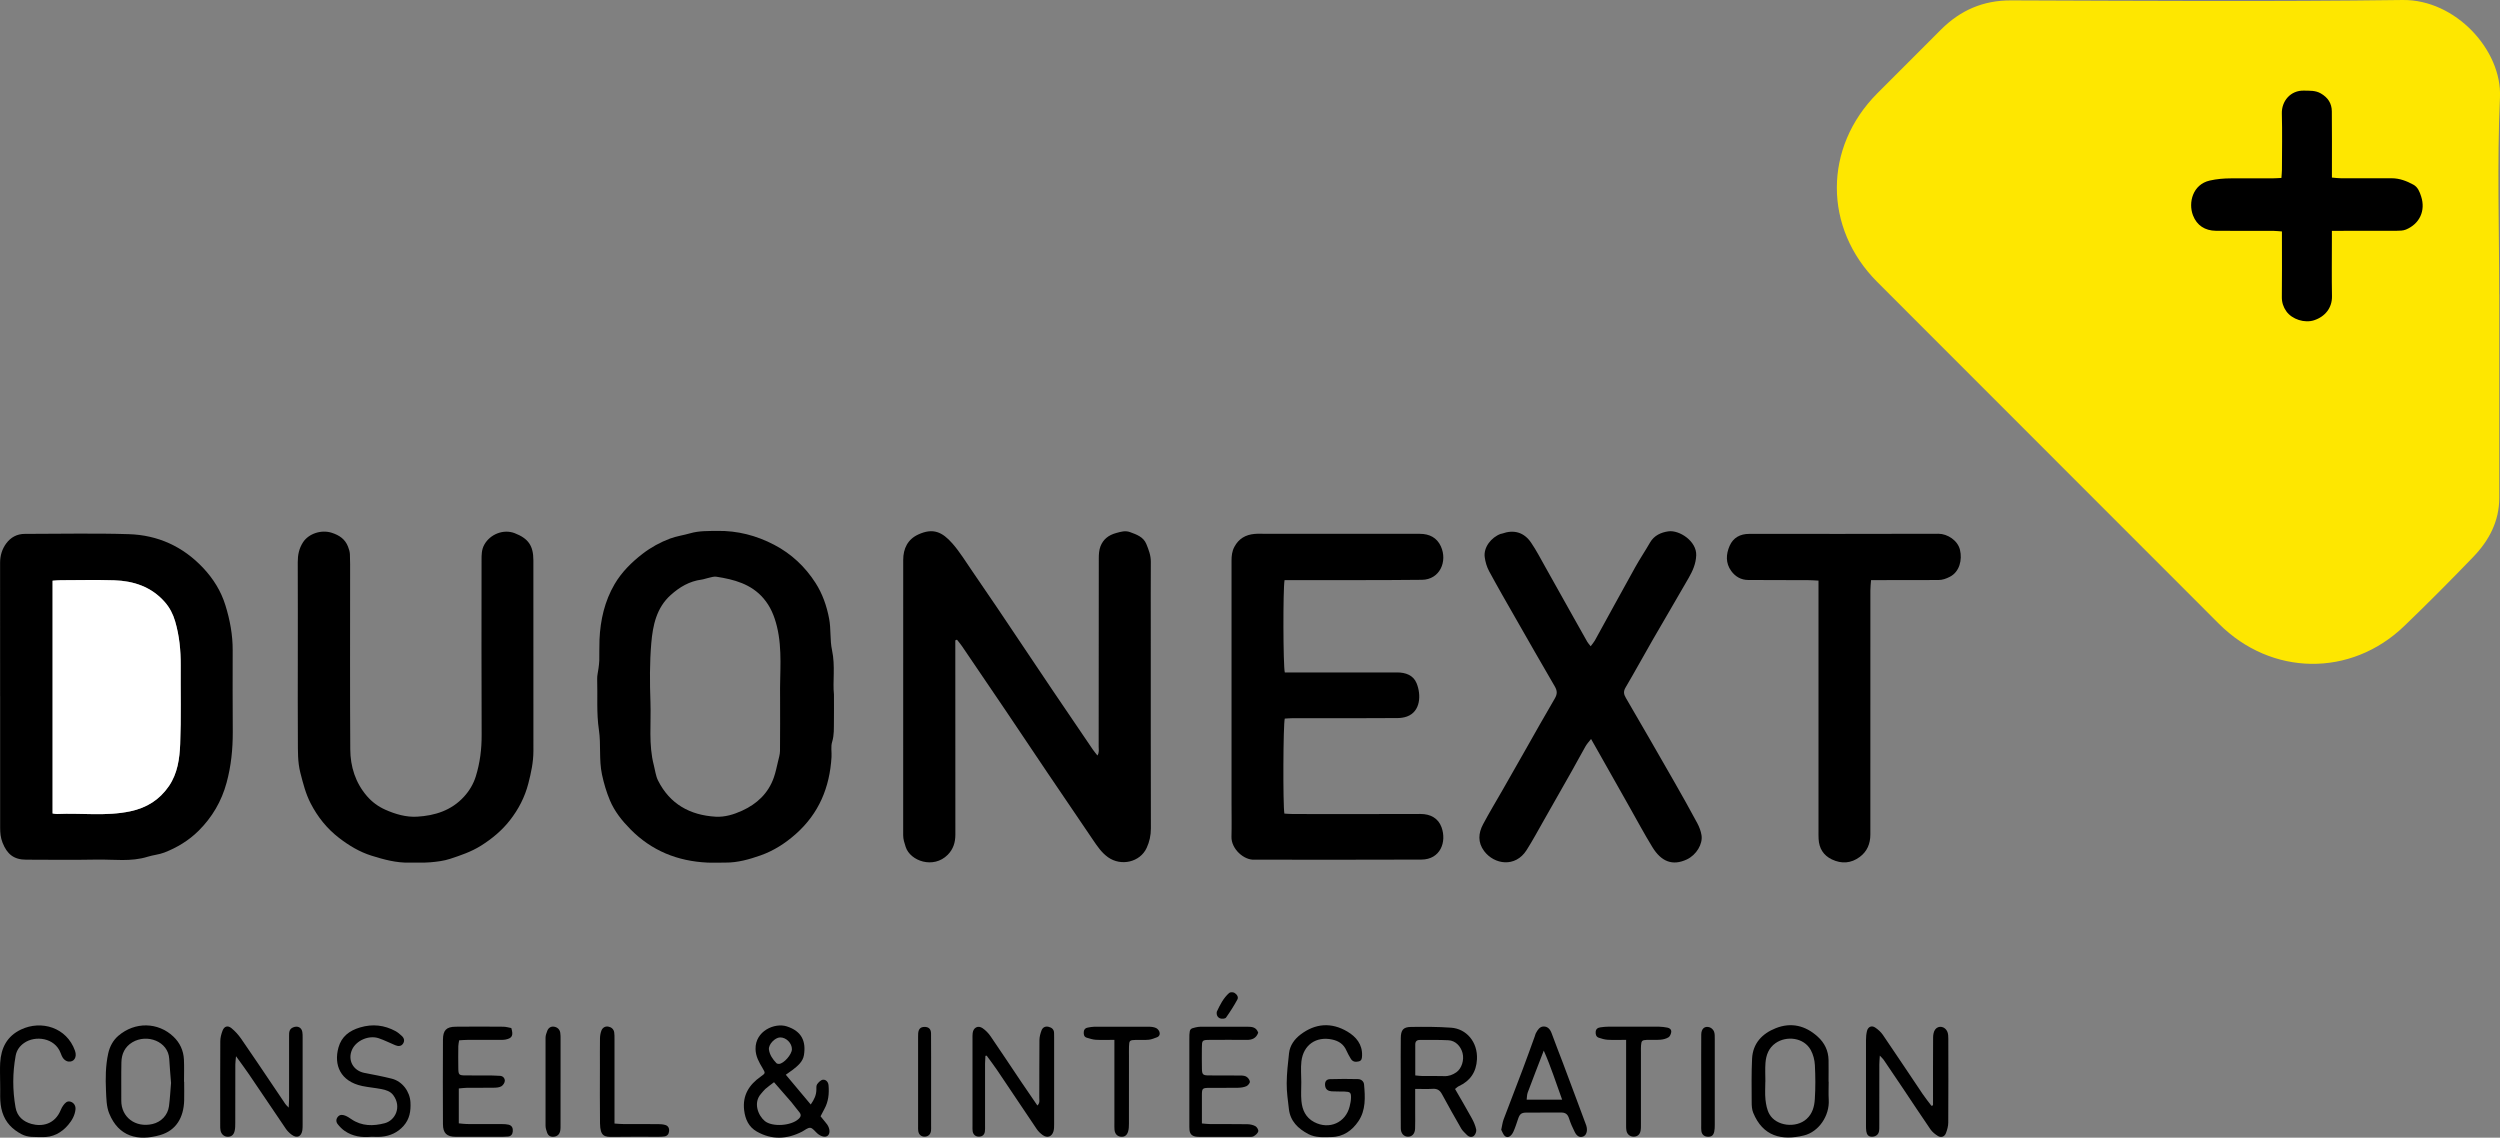 <?xml version="1.0" encoding="UTF-8"?>
<svg id="Calque_2" data-name="Calque 2" xmlns="http://www.w3.org/2000/svg" viewBox="0 0 830.23 377.82">
  <rect x="0" y="0" width="830.23" height="377.82" fill="#808080" stroke="none"/>
  <defs>
    <style>
      .cls-1 {
        fill: #fff;
      }

      .cls-2 {
        fill: #fee700;
      }
    </style>
  </defs>
  <g id="Calque_1-2" data-name="Calque 1">
    <g>
      <path class="cls-2" d="M829.99,97.81c0,22.51,0,45.02,0,67.52,0,7.8-3.42,14.19-8.63,19.61-7.52,7.8-15.16,15.49-22.97,23-17.7,17-44.08,16.63-61.5-.78-37.85-37.82-75.67-75.67-113.48-113.53-17.88-17.91-17.87-44.64,0-62.61,7.05-7.09,14.12-14.17,21.21-21.22,6.42-6.39,13.97-9.71,23.25-9.67,43.33,.15,86.67,.46,129.99-.13,17.62-.24,33.07,16.71,32.36,32.3-.99,21.8-.25,43.67-.25,65.51,.01,0,.02,0,.03,0Z"/>
      <g>
        <path d="M317.25,212.66c0,1.03,0,2.06,0,3.09,0,20.47-.01,40.94,.02,61.42,0,2.6-.7,4.85-2.55,6.71-4.74,4.77-12.43,2.06-13.95-2.62-.42-1.31-.83-2.53-.83-3.89,0-30.47,0-60.94,.01-91.41,0-3.8,1.5-6.86,5.02-8.47,4.95-2.27,7.98-.8,11.34,3.02,2.5,2.85,4.48,6.16,6.65,9.29,2.76,3.99,5.48,7.99,8.19,12.01,3.03,4.48,6.02,8.98,9.04,13.47,3.1,4.61,6.18,9.24,9.29,13.84,4.45,6.58,8.92,13.16,13.39,19.73,.44,.65,.96,1.25,1.58,2.05,.66-1.04,.41-2,.41-2.88,.02-20.87,0-41.74,.04-62.62,0-1.33,.09-2.76,.56-3.97,.91-2.33,2.65-3.72,5.21-4.42,1.6-.44,3.03-.88,4.61-.3,2.17,.8,4.43,1.58,5.4,3.93,.78,1.89,1.52,3.81,1.5,5.95-.05,7.28-.02,14.55-.02,21.83,0,22.23-.02,44.46,.04,66.7,0,2.3-.47,4.44-1.4,6.45-2.2,4.78-8.52,6.19-12.84,3.11-2.21-1.58-3.62-3.76-5.09-5.91-5.06-7.41-10.09-14.83-15.1-22.27-4.62-6.85-9.2-13.72-13.82-20.57-4.8-7.11-9.63-14.2-14.45-21.3-.52-.76-1.13-1.47-1.7-2.2-.18,.07-.36,.15-.54,.22Z"/>
        <path d="M.04,231.26c0-14.79,.01-29.59-.01-44.38,0-2.39,.67-4.57,2.05-6.43,1.49-2,3.55-3.15,6.14-3.15,11.52,0,23.04-.27,34.54,.09,9.66,.3,18.01,4.08,24.73,11.24,3.38,3.6,5.92,7.7,7.36,12.36,1.51,4.86,2.45,9.86,2.42,15.01-.05,9.04,0,18.07,.03,27.11,.01,5.68-.54,11.23-2.04,16.77-1.69,6.27-4.82,11.54-9.33,16.03-3.23,3.21-7.12,5.56-11.36,7.21-1.76,.68-3.71,.82-5.52,1.39-5.56,1.75-11.26,.85-16.89,.95-7.83,.15-15.67,.05-23.51,.03-4.05,0-6.33-1.85-7.82-5.68-.64-1.64-.78-3.22-.78-4.9,0-14.55,0-29.11,0-43.66Zm17.42,38.89c.69,.09,1.08,.19,1.47,.17,8.11-.38,16.25,.82,24.33-.89,5.43-1.15,9.69-3.81,12.81-8.34,2.91-4.22,3.58-9.17,3.77-14.02,.35-8.7,.11-17.43,.17-26.14,.04-4.96-.45-9.82-1.85-14.61-.71-2.43-1.83-4.57-3.46-6.42-4.44-5.05-10.32-6.99-16.8-7.19-5.91-.19-11.83-.04-17.75-.03-.85,0-1.7,.1-2.69,.16v77.31Z"/>
        <path d="M276.95,230.57c0,3.68,.03,6.32-.01,8.96-.04,2.3,.11,4.57-.6,6.87-.48,1.54-.1,3.33-.2,5.01-.6,10.08-4.17,18.74-11.88,25.57-3.51,3.11-7.36,5.57-11.71,7.1-3.73,1.31-7.58,2.41-11.62,2.38-2-.01-4,.09-6,0-9.91-.47-18.51-3.91-25.57-11.07-2.82-2.86-5.28-5.94-6.83-9.64-1.15-2.76-1.99-5.6-2.62-8.56-1.04-4.92-.29-9.91-1.01-14.75-.85-5.68-.4-11.31-.58-16.96-.04-1.17,.3-2.35,.44-3.53,.11-.87,.24-1.74,.26-2.61,.05-2.32-.03-4.64,.07-6.96,.29-6.5,1.71-12.74,5.01-18.38,2.35-4.01,5.63-7.26,9.3-10.09,2.79-2.15,5.85-3.83,9.14-5.06,2.15-.8,4.47-1.11,6.64-1.74,3.02-.87,5.99-.75,9-.8,6.71-.11,13,1.51,18.95,4.63,5.72,2.99,10.27,7.31,13.69,12.63,2.28,3.55,3.72,7.59,4.53,11.9,.66,3.51,.23,7.06,.96,10.43,1.13,5.27,.18,10.51,.64,14.7Zm-17.89,.83c-.14-7.78,.84-15.62-1.05-23.36-.86-3.51-2.15-6.64-4.47-9.34-4.1-4.78-9.77-6.27-15.65-7.18-.89-.14-1.87,.25-2.8,.44-.7,.14-1.38,.43-2.09,.52-4.02,.52-7.33,2.48-10.27,5.13-4.73,4.24-5.94,10.1-6.44,15.93-.56,6.52-.51,13.11-.28,19.66,.25,6.99-.68,14.06,1.13,20.97,.44,1.68,.62,3.5,1.38,5.02,3.93,7.85,10.64,11.54,19.17,12.03,3.01,.17,5.99-.73,8.74-1.99,4.96-2.26,8.73-5.79,10.56-11.05,.6-1.72,.96-3.52,1.38-5.29,.27-1.15,.64-2.32,.66-3.49,.07-6,.03-11.99,.03-17.99Z"/>
        <path d="M426.59,192.67c-.54,2.86-.48,28.41,.08,30.64,.84,0,1.78,0,2.71,0,11.52,0,23.03,0,34.55,0,2.84,0,5.41,.89,6.5,3.57,1.59,3.88,1.35,9.42-3.2,11.07-.95,.34-2.01,.5-3.02,.51-7.52,.05-15.04,.04-22.55,.05-4.16,0-8.32,0-12.48,0-.86,0-1.72,.09-2.52,.13-.53,1.96-.64,28.54-.13,31.55,.93,.05,1.94,.14,2.94,.14,14.08,.01,28.15,.04,42.23-.02,3.36-.01,5.92,1.42,7.01,4.39,1.8,4.92-.39,10.73-6.67,10.76-18.4,.09-36.79,.03-55.19,.03-.08,0-.16,0-.24,0-3.55,.22-7.76-3.62-7.65-7.62,.1-3.68,.02-7.36,.02-11.04,0-26.87,0-53.75,0-80.62,0-1.61,.15-3.11,.94-4.6,1.45-2.73,3.73-4.03,6.67-4.3,1.35-.12,2.72-.03,4.08-.03,16.96,0,33.91,.01,50.87,0,3.18,0,5.65,1.29,6.95,4.14,2.31,5.06-.39,11.07-6.27,11.13-14.15,.16-28.31,.08-42.47,.1-1.02,0-2.05,0-3.16,0Z"/>
        <path d="M98.9,218.85c0-10.72,.03-21.43-.02-32.15-.01-2.39,.43-4.56,1.73-6.58,1.92-2.99,6.2-4.29,9.59-3.18,2.53,.82,4.42,2.12,5.38,4.61,.31,.8,.58,1.66,.62,2.5,.1,2.24,.07,4.48,.07,6.72,0,19.35-.07,38.71,.05,58.06,.03,5.74,1.7,11.1,5.55,15.56,1.68,1.94,3.7,3.44,6.08,4.5,3.38,1.5,6.91,2.53,10.57,2.32,5.92-.34,11.41-2.07,15.57-6.64,1.77-1.94,3.11-4.16,3.91-6.71,1.4-4.51,1.97-9.08,1.95-13.82-.09-19.35-.04-38.71-.03-58.06,0-1.74-.01-3.44,.91-5.1,1.94-3.49,6.39-5.26,10.11-3.81,4.52,1.76,6.18,4.15,6.19,8.98,0,21.11-.01,42.22,.01,63.34,0,3.69-.76,7.23-1.68,10.78-1.17,4.55-3.27,8.59-6.14,12.26-2.67,3.41-5.92,6.1-9.6,8.42-3.22,2.02-6.72,3.2-10.24,4.36-2.09,.69-4.35,.96-6.56,1.15-2.3,.2-4.63,.05-6.95,.11-4.36,.11-8.51-1.03-12.6-2.31-3.97-1.24-7.5-3.38-10.79-5.91-4.02-3.1-7.12-6.99-9.43-11.49-1.65-3.19-2.5-6.63-3.4-10.11-.94-3.66-.8-7.27-.83-10.92-.07-8.96-.02-17.91-.02-26.87Z"/>
        <path d="M528.38,245.41c-.72,.93-1.36,1.6-1.81,2.38-1.57,2.75-3.05,5.55-4.61,8.31-3.08,5.46-6.18,10.91-9.28,16.35-1.88,3.3-3.68,6.66-5.72,9.87-3.74,5.89-10.74,4.78-14.08,.33-2.18-2.91-1.94-5.97-.35-8.94,2.05-3.85,4.31-7.59,6.48-11.38,2.48-4.33,4.95-8.67,7.41-13.01,3.3-5.8,6.54-11.63,9.93-17.38,.85-1.45,.82-2.53,0-3.95-4.36-7.47-8.64-14.98-12.93-22.49-3-5.24-6.02-10.48-8.89-15.79-.77-1.42-1.26-3.09-1.47-4.7-.43-3.26,2.18-6.55,5.28-7.7,.15-.06,.32-.05,.47-.1,3.94-1.41,7.32-.46,9.68,3.04,1.73,2.55,3.16,5.31,4.67,8,3.16,5.6,6.28,11.23,9.43,16.84,1.51,2.69,3.01,5.39,4.54,8.07,.25,.44,.62,.81,1.12,1.46,.58-.79,1.05-1.3,1.38-1.89,4.48-8.12,8.91-16.27,13.42-24.37,1.55-2.78,3.33-5.42,4.91-8.18,1.37-2.38,3.69-3.38,6.09-3.72,3.62-.52,9.45,3.26,9.25,7.98-.12,2.89-1.22,5.22-2.54,7.54-3.94,6.89-8,13.72-11.96,20.6-3.01,5.23-5.9,10.53-8.96,15.73-.78,1.33-.62,2.24,.11,3.49,5.44,9.33,10.83,18.69,16.19,28.06,2.56,4.47,5.07,8.97,7.51,13.51,.66,1.23,1.19,2.62,1.41,4,.47,2.93-1.71,6.56-4.88,8.05-4.76,2.23-8.5,.71-11.44-4.1-2.69-4.39-5.12-8.94-7.66-13.43-3.44-6.08-6.88-12.17-10.31-18.26-.73-1.29-1.47-2.58-2.38-4.2Z"/>
        <path d="M603.91,192.82c-1.28-.06-2.21-.15-3.15-.15-6.72-.03-13.44-.04-20.16-.06-2.41,0-4.32-1.12-5.68-3-1.89-2.61-1.75-5.53-.53-8.33,1.2-2.74,3.52-3.98,6.49-3.98,20.96,0,41.91,.03,62.87-.04,3.01,0,6.4,2.24,7.14,5.32,.8,3.31-.12,7.31-3.35,8.96-1.26,.64-2.44,1.08-3.83,1.08-6.4,0-12.8,.02-19.2,.03-.95,0-1.91,0-3.15,0-.09,1.24-.22,2.32-.22,3.39-.01,25.52,0,51.03-.01,76.55,0,1.52,0,3.04,0,4.56,0,3.04-1.06,5.61-3.53,7.44-2.88,2.14-6.03,2.35-9.24,.82-2.84-1.35-4.27-3.71-4.42-6.84-.05-.96-.03-1.92-.03-2.88,0-26.48,0-52.95,0-79.43,0-1.09,0-2.19,0-3.47Z"/>
        <path d="M774.4,76.67c0,1.28,0,2.14,0,3,0,6.24-.08,12.48,.03,18.71,.07,3.79-2.22,6.76-5.96,7.98-3.09,1.01-7.3-.27-9.22-3.01-.96-1.36-1.49-2.91-1.47-4.69,.08-6.32,.03-12.64,.03-18.95,0-.87,0-1.73,0-2.85-1.06-.07-1.9-.18-2.75-.19-6.4-.02-12.8,.03-19.19-.03-3.6-.04-6.32-1.78-7.6-5.13-1.62-4.24-.07-10.27,5.57-11.55,2.38-.54,4.68-.72,7.05-.73,4.64-.03,9.28,0,13.92-.01,.86,0,1.73-.08,2.83-.13,.06-1.01,.16-1.85,.17-2.7,.01-6.24,.14-12.48-.03-18.71-.11-4.06,2.86-7.73,7.37-7.59,1.9,.06,3.76-.11,5.57,.93,2.37,1.37,3.64,3.3,3.66,5.96,.06,6.32,.03,12.64,.03,18.95,0,.94,0,1.88,0,3.04,1.2,.1,2.13,.23,3.05,.23,5.6,.02,11.2,.02,16.79,0,2.62,0,4.96,.9,7.2,2.12,1.52,.82,2.11,2.43,2.59,3.91,1.54,4.73-.5,9.12-5.06,11.01-.92,.38-2.03,.39-3.05,.4-6.16,.03-12.32,.02-18.47,.02-.87,0-1.73,0-3.05,0Z"/>
        <path d="M95.87,367.82c.06-1.3,.13-2.14,.13-2.98,0-6.95,0-13.91,0-20.86,0-1.15,.01-2.23,1.33-2.79,1.45-.62,2.8-.03,3.07,1.5,.11,.62,.1,1.27,.1,1.91,0,9.59,0,19.18,0,28.78,0,.64,0,1.29-.08,1.91-.32,2.18-1.77,2.84-3.54,1.55-.75-.55-1.45-1.24-1.97-2.01-4.12-6.04-8.18-12.12-12.29-18.16-1.24-1.83-2.58-3.6-4.24-5.91-.11,1.27-.22,2.01-.23,2.74-.01,6.47,0,12.95-.02,19.42,0,.87,0,1.77-.2,2.62-.31,1.38-1.12,1.99-2.33,1.97-1.11-.02-2.07-.78-2.35-2.01-.14-.61-.12-1.27-.12-1.91,0-9.27-.03-18.55,.03-27.82,0-1.16,.32-2.36,.73-3.45,.56-1.51,1.73-1.89,2.98-.87,1.21,.99,2.31,2.2,3.2,3.49,3.62,5.22,7.15,10.51,10.71,15.78,1.33,1.97,2.65,3.95,3.99,5.92,.2,.3,.49,.54,1.09,1.18Z"/>
        <path d="M641.94,367.06c0-.87,0-1.74,0-2.6,0-6.64-.02-13.27,.03-19.91,0-.91,.18-2,.7-2.68,1.12-1.47,3.31-1.01,4.04,.78,.29,.71,.31,1.56,.31,2.34,.02,9.28,.04,18.55-.02,27.83,0,1.15-.35,2.35-.75,3.44-.46,1.23-1.6,1.66-2.69,.99-.92-.57-1.85-1.31-2.46-2.19-3.11-4.52-6.12-9.11-9.17-13.66-2.13-3.17-4.26-6.34-6.41-9.49-.25-.36-.6-.65-1.25-1.34-.07,1.29-.16,2.13-.16,2.97-.01,6.72,0,13.43-.01,20.15,0,.72,.03,1.46-.13,2.15-.25,1.08-1.22,1.67-2.35,1.66-1.22-.01-1.68-.79-1.84-1.82-.1-.63-.1-1.27-.1-1.91,0-9.44-.01-18.87,0-28.31,0-1.03,.08-2.09,.33-3.08,.36-1.41,1.55-1.93,2.73-1.14,.96,.65,1.9,1.48,2.55,2.44,4.44,6.5,8.78,13.06,13.18,19.59,.92,1.36,1.96,2.65,2.95,3.97,.17-.06,.35-.12,.52-.18Z"/>
        <path d="M260.96,356.91c2.88,3.44,5.51,6.58,8.28,9.89,1.2-1.71,1.85-3.17,1.87-4.9,0-.63-.06-1.41,.27-1.86,.48-.65,1.26-1.43,1.95-1.48,.94-.06,1.72,.72,1.82,1.84,.24,2.75-.02,5.42-1.38,7.89-.42,.76-.81,1.54-1.27,2.42,.51,.62,1,1.23,1.49,1.83,.25,.31,.52,.61,.74,.94,.94,1.42,.99,3.02,.12,3.7-.79,.62-2.22,.28-3.45-.8-.76-.67-1.49-1.76-2.31-1.84-.86-.09-1.82,.8-2.73,1.27-5.02,2.56-10.07,2.79-15.03-.03-2.69-1.53-3.85-4.09-4.21-7.11-.58-4.94,1.66-8.44,5.52-11.15,1.58-1.12,1.59-1.12,.61-2.78-1.17-1.98-2.3-3.88-2.34-6.37-.11-6.01,6.37-8.79,10.34-7.53,5.06,1.61,6.46,5.04,5.73,9.56-.35,2.17-2.03,3.55-3.68,4.84-.68,.52-1.39,1-2.34,1.67Zm-3.91,2.48c-1.15,.89-2.06,1.52-2.89,2.25-.53,.47-.95,1.07-1.43,1.6-2.68,2.98-.93,7.26,1.27,9.06,2.45,2,8.71,1.63,11.2-.7,.91-.85,.91-1.52,.12-2.42-.89-1.01-1.64-2.15-2.51-3.17-1.84-2.16-3.73-4.29-5.77-6.62Zm5.94-10.94c.03-2.03-1.94-3.99-3.95-3.93-1.69,.05-3.9,2.34-3.68,4.03,.23,1.77,1.26,3.22,2.47,4.5,.18,.19,.58,.28,.87,.27,1.62-.11,4.26-3.13,4.29-4.86Z"/>
        <path d="M327.25,350.65c-.04,.84-.11,1.67-.12,2.51,0,6.88,0,13.75,0,20.63,0,.64,.03,1.28-.05,1.92-.13,1.1-.79,1.71-1.91,1.76-1.12,.05-1.98-.64-2.16-1.79-.08-.55-.05-1.12-.05-1.68,0-9.68,0-19.35,0-29.03,0-.64-.02-1.29,.06-1.92,.23-1.81,1.78-2.63,3.29-1.6,1.02,.7,1.95,1.66,2.65,2.68,3.46,5.04,6.82,10.15,10.24,15.23,1.73,2.57,3.49,5.11,5.31,7.77,.89-.82,.63-1.74,.63-2.54,.03-6.4-.01-12.79,.05-19.19,.01-1.07,.31-2.18,.69-3.2,.36-.97,1.21-1.47,2.3-1.22,1.11,.26,1.88,.87,1.87,2.13,0,.48,.02,.96,.02,1.44,0,9.6,0,19.19,0,28.79,0,.79,0,1.62-.22,2.37-.53,1.78-2.03,2.32-3.54,1.26-.76-.54-1.49-1.23-2.01-2-4.42-6.52-8.77-13.08-13.18-19.62-1.1-1.63-2.3-3.19-3.46-4.78-.14,.02-.29,.05-.43,.07Z"/>
        <path d="M469.97,361.61c0,2.98,0,5.45,0,7.92,0,1.76,.04,3.52-.03,5.28-.06,1.71-1.02,2.71-2.41,2.68-1.35-.04-2.33-1.1-2.34-2.78-.04-5.92-.02-11.83-.02-17.75,0-4.08-.03-8.16,.02-12.23,.03-2.65,.81-3.65,3.33-3.69,4.47-.07,8.95-.07,13.41,.25,5,.36,8.85,4.7,8.56,10.49-.22,4.22-2.22,7.18-6.05,8.94-.41,.19-.73,.54-1.23,.92,1.9,3.3,3.79,6.5,5.58,9.76,.64,1.16,1.18,2.43,1.45,3.71,.13,.63-.25,1.63-.74,2.07-.7,.62-1.66,.44-2.37-.29-.65-.68-1.41-1.31-1.87-2.11-2.18-3.78-4.32-7.58-6.39-11.42-.69-1.28-1.56-1.86-3.04-1.77-1.81,.11-3.63,.03-5.86,.03Zm.03-4.47c1.07,.09,1.76,.2,2.46,.2,2.39,.02,4.78-.06,7.17,.03,1.52,.06,2.8-.44,3.99-1.26,1.79-1.23,2.7-4.1,2.07-6.45-.62-2.3-2.4-4.08-4.65-4.2-3.18-.17-6.37-.09-9.56-.1-.97,0-1.48,.5-1.48,1.47,0,3.34,0,6.67,0,10.31Z"/>
        <path d="M61.16,359.25c0,2.08,.05,4.15,0,6.22-.16,5.56-2.6,9.94-7.98,11.48-7.36,2.1-13.77,.56-16.92-7.2-.93-2.28-.94-5.01-1.06-7.54-.18-4.14-.16-8.29,.74-12.38,.52-2.35,1.65-4.4,3.4-5.89,5.5-4.68,13.14-4.53,18.24,.3,2.17,2.05,3.35,4.63,3.5,7.59,.12,2.47,.03,4.95,.03,7.42h.05Zm-4.36,.34c-.21-2.73-.45-5.36-.6-7.98-.34-5.77-7.36-8.39-12.25-5.47-2.49,1.49-3.57,3.85-3.63,6.63-.1,4.24-.01,8.47-.04,12.71-.04,5.56,4.72,9.09,10.33,7.81,2.91-.66,5.12-2.96,5.51-5.93,.34-2.61,.47-5.24,.69-7.78Z"/>
        <path d="M432.15,359.39c0,2.08-.15,4.17,.04,6.23,.27,2.96,1.4,5.51,4.24,7.01,4.99,2.63,10.49,.21,11.79-5.25,.22-.92,.43-1.88,.44-2.82,.03-1.74-.27-1.99-2.14-2.06-1.44-.05-2.88,.01-4.31-.08-1.11-.08-1.99-.58-2.15-1.85-.16-1.26,.32-2.14,1.59-2.19,3.11-.11,6.23-.09,9.34-.02,1.04,.02,1.91,.74,2,1.76,.38,4.23,.62,8.57-1.89,12.25-2.06,3.02-4.95,5.17-8.92,5.23-2.63,.04-5.28,.29-7.73-1.01-3.39-1.8-5.95-4.26-6.42-8.28-.34-2.85-.75-5.71-.73-8.57,.03-3.34,.41-6.68,.78-10,.29-2.6,1.84-4.67,3.79-6.16,4.91-3.75,10.26-4.16,15.6-.99,2.9,1.72,4.99,4.24,4.86,7.94-.03,.79-.05,1.68-1.04,1.94-1.08,.29-2.09,.19-2.72-.9-.52-.89-1.04-1.78-1.45-2.72-.91-2.09-2.54-3.16-4.71-3.63-5.36-1.15-9.58,1.81-10.22,7.23-.27,2.29-.04,4.63-.04,6.95,0,0,0,0,0,0Z"/>
        <path d="M607.29,359.22c0,2-.1,4,.02,5.99,.32,5.35-3.34,10.67-8.22,11.86-7.4,1.81-13.67,.31-16.87-7.56-.44-1.07-.5-2.35-.5-3.54-.02-4.79-.1-9.59,.13-14.37,.24-5.1,3.34-8.35,7.85-10.14,5.14-2.04,9.86-.89,13.93,2.79,2.29,2.06,3.56,4.66,3.62,7.77,.04,2.4,0,4.79,0,7.19,.01,0,.02,0,.03,0Zm-21.03-.02s0,0-.01,0c0,2-.16,4.01,.05,5.98,.18,1.63,.5,3.38,1.29,4.79,2.26,4.04,8.87,4.78,12.35,1.64,2.01-1.81,2.6-4.21,2.75-6.64,.24-3.74,.21-7.51,.02-11.25-.09-1.7-.55-3.52-1.36-5-2.31-4.24-8.13-4.8-11.69-2.31-2.28,1.59-3.16,3.95-3.36,6.56-.16,2.06-.03,4.15-.03,6.23Z"/>
        <path d="M169.81,341.43c.73,2.46,.28,3.35-1.89,3.79-.7,.14-1.43,.11-2.15,.11-3.52,.01-7.04,0-10.56,.01-.86,0-1.73,.08-2.73,.14-.11,.75-.28,1.36-.28,1.96-.03,2.4-.04,4.8,0,7.2,.03,2.33,.18,2.48,2.44,2.5,2.8,.03,5.6,0,8.4,.01,.96,0,1.92,.11,2.88,.12,1.11,0,1.71,.79,1.73,1.62,0,.64-.58,1.53-1.16,1.86-.71,.41-1.68,.46-2.54,.47-2.96,.05-5.92,0-8.88,.03-.86,0-1.71,.14-2.71,.22v11.58c.96,.09,1.8,.22,2.65,.23,3.92,.02,7.84,0,11.76,.02,.71,0,1.45,.03,2.14,.2,1.12,.28,1.48,1.15,1.38,2.22-.09,.98-.58,1.65-1.65,1.72-.56,.04-1.12,.08-1.68,.08-5.2,0-10.4,.02-15.6,0-2.99-.01-4.25-1.17-4.26-4.18-.05-9.36-.05-18.72,0-28.08,.02-3.12,1.13-4.26,4.17-4.3,5.28-.07,10.56-.04,15.84,0,.94,0,1.87,.3,2.72,.45Z"/>
        <path d="M498.55,375.15c.32-1.43,.44-2.48,.8-3.44,2.09-5.57,4.26-11.11,6.36-16.68,1.38-3.64,2.68-7.31,4.01-10.97,.11-.3,.16-.63,.31-.91,.57-1.08,1.27-2.23,2.57-2.26,1.41-.04,2.22,.96,2.71,2.31,1.19,3.28,2.48,6.53,3.72,9.8,1.55,4.09,3.07,8.2,4.6,12.3,1.05,2.82,2.11,5.64,3.15,8.46,.08,.22,.13,.46,.17,.7,.22,1.38-.22,2.52-1.11,2.92-1.08,.48-2.09,.08-2.85-1.39-.76-1.48-1.43-3.02-1.94-4.61-.44-1.37-1.21-1.94-2.62-1.92-3.84,.03-7.68-.01-11.51,.02-1.69,.01-2.23,.48-2.77,2.07-.49,1.43-.93,2.88-1.55,4.25-.7,1.53-1.79,2.21-2.71,1.57-.71-.5-1-1.6-1.35-2.2Zm20.22-9.96c-2.06-5.61-3.7-10.92-6.1-16.29-1.9,4.94-3.65,9.43-5.34,13.95-.25,.68-.22,1.47-.34,2.34h11.77Z"/>
        <path d="M417.83,342.98c-.68,1.84-2.03,2.38-3.8,2.36-4.08-.04-8.16-.02-12.24,0-2.59,.01-2.64,.08-2.66,2.74-.01,2.32-.04,4.64,.02,6.96,.04,1.78,.36,2.08,2.16,2.1,3.28,.04,6.56,0,9.84,.03,.87,0,1.84-.05,2.59,.29,.61,.28,1.24,1.07,1.33,1.72,.07,.47-.62,1.31-1.16,1.54-.84,.37-1.85,.5-2.78,.52-3.12,.06-6.24,0-9.36,.03-2.52,.02-2.62,.12-2.63,2.53-.02,3.02,0,6.04,0,9.29,1.14,.09,1.98,.21,2.83,.21,4.08,.02,8.16-.03,12.24,.04,.92,.02,1.92,.22,2.71,.66,.51,.28,1.07,1.25,.94,1.73-.18,.65-.91,1.26-1.56,1.62-.51,.28-1.25,.19-1.88,.19-5.28,.01-10.56,0-15.84,0-.48,0-.97,0-1.44-.08-1.33-.22-1.97-.87-2.12-2.19-.07-.63-.04-1.28-.05-1.92,0-9.36,0-18.72,0-28.08,0-.56-.01-1.12,.02-1.68,.12-1.81,.29-2.02,2.04-2.4,.54-.12,1.1-.22,1.66-.22,5.2-.02,10.4-.03,15.6,0,1.45,0,2.93,.11,3.56,2.01Z"/>
        <path d="M123.18,377.53c-3.09,.27-6.07-.15-8.68-1.94-.9-.61-1.7-1.43-2.37-2.29-.56-.73-.59-1.65,.08-2.44,.7-.82,1.6-.68,2.42-.37,.73,.28,1.41,.74,2.06,1.18,3.46,2.37,7.28,2.33,11.06,1.34,3.53-.92,5.72-5.42,2.86-9.3-.95-1.3-2.46-1.75-3.95-2.04-2.11-.41-4.28-.58-6.38-1.02-7.23-1.53-9.51-6.97-7.87-12.81,1.01-3.61,3.6-5.58,7.17-6.64,4.16-1.23,8.03-.79,11.78,1.23,.75,.41,1.42,1,2.06,1.58,.8,.72,1.03,1.67,.42,2.58-.63,.95-1.63,.91-2.59,.51-1.84-.76-3.61-1.68-5.49-2.31-3.29-1.11-7.49,.76-8.85,3.8-1.55,3.47,.37,7,4.14,7.72,3.03,.58,6.07,1.16,9.06,1.91,3.51,.88,6.02,4.28,6.2,7.87,.15,2.89-.27,5.53-2.28,7.8-1.96,2.21-4.42,3.32-7.28,3.6-1.19,.12-2.4,.02-3.59,.02Z"/>
        <path d="M.04,359.17c0-2.08-.1-4.16,.02-6.24,.3-4.93,2.25-8.84,6.97-11.06,6.66-3.13,15.1-.73,17.87,7.06,.77,2.16-.32,3.89-2.28,3.59-.55-.08-1.16-.5-1.53-.94-.45-.54-.72-1.24-.97-1.91-1.92-5.06-8.4-5.89-12.09-3.32-1.5,1.04-2.5,2.43-2.83,4.25-1.04,5.71-1.05,11.43-.04,17.15,.53,3.02,2.56,4.74,5.34,5.51,3.4,.93,7.72,.23,9.72-4.74,.21-.51,.49-1.02,.82-1.46,.58-.76,1.22-1.53,2.35-1.21,1.1,.31,1.81,1.33,1.68,2.59-.21,1.96-1.15,3.62-2.4,5.1-2.28,2.69-5.13,4.21-8.75,4.08-2.3-.08-4.61,.2-6.78-.97-3.07-1.64-5.26-3.82-6.36-7.28-1.08-3.4-.58-6.8-.73-10.2Z"/>
        <path d="M540,345.33c-2.3,0-4.2,.08-6.09-.03-1-.06-2.01-.35-2.97-.68-.88-.3-1.09-1.09-1.03-1.96,.07-.98,.73-1.37,1.59-1.49,.87-.12,1.75-.22,2.62-.22,5.6-.02,11.19-.02,16.79,0,.95,0,1.9,.16,2.84,.32,.8,.14,1.37,.71,1.25,1.5-.09,.62-.43,1.43-.92,1.72-.78,.47-1.76,.72-2.68,.79-1.51,.13-3.04,0-4.55,.06-1.55,.07-1.76,.3-1.88,1.86-.06,.72-.03,1.44-.03,2.16,0,7.91,0,15.83,0,23.74,0,.8,.03,1.61-.11,2.39-.24,1.32-1.09,1.99-2.31,1.99-1.16,0-2.15-.74-2.38-1.95-.15-.78-.12-1.59-.12-2.39,0-8.15,0-16.31,0-24.46,0-.95,0-1.9,0-3.37Z"/>
        <path d="M370.08,345.33c-2.38,0-4.29,.08-6.18-.03-1-.06-2-.39-2.98-.68-.96-.28-1.06-1.09-1.01-1.93,.06-.83,.53-1.31,1.34-1.44,.71-.11,1.42-.28,2.13-.28,6.07-.02,12.14-.03,18.21,0,.78,0,1.63,.11,2.33,.43,.49,.22,.98,.81,1.14,1.33,.22,.71-.03,1.46-.86,1.75-.89,.32-1.78,.72-2.7,.81-1.42,.14-2.87,.02-4.31,.06-2.05,.05-2.2,.19-2.26,2.17-.04,1.12-.01,2.24-.01,3.35,0,7.43,0,14.86-.01,22.29,0,.87-.03,1.78-.27,2.6-.4,1.36-1.29,1.89-2.49,1.73-1.14-.15-1.91-.97-2.03-2.28-.07-.71-.04-1.44-.04-2.16,0-8.15,0-16.3,0-24.44,0-.94,0-1.87,0-3.27Z"/>
        <path d="M204.09,373.12c1.25,.08,2.1,.17,2.96,.17,3.84,.02,7.68,0,11.51,.02,.79,0,1.61,.06,2.36,.28,.95,.28,1.38,1.04,1.28,2.04-.09,1-.6,1.65-1.62,1.78-.63,.08-1.27,.11-1.91,.11-5.04,0-10.08-.06-15.11,.03-2.81,.05-4.23-.15-4.3-4.47-.09-6.32-.03-12.63-.03-18.95,0-3.12-.03-6.24,.02-9.35,.02-.85,.18-1.75,.48-2.54,.37-.97,1.28-1.5,2.29-1.31,.97,.17,1.78,.81,1.95,1.88,.11,.7,.1,1.43,.1,2.15,0,8.32,0,16.63,0,24.95,0,.95,0,1.89,0,3.2Z"/>
        <path d="M186.15,359.5c0,4.63,0,9.26,0,13.9,0,.72,.03,1.45-.11,2.15-.22,1.11-.91,1.82-2.1,1.95-1.11,.12-1.89-.34-2.25-1.36-.26-.73-.52-1.52-.52-2.29-.03-9.74-.03-19.49,0-29.23,0-.76,.29-1.54,.57-2.27,.37-1,1.21-1.55,2.23-1.4,1.08,.16,1.91,.85,2.09,2.02,.11,.71,.1,1.43,.1,2.15,0,4.79,0,9.58,0,14.38Z"/>
        <path d="M564.96,359.1c0-5.18-.03-10.37,.01-15.55,.01-1.96,1.19-2.94,2.84-2.37,.57,.2,1.18,.81,1.4,1.38,.28,.71,.25,1.57,.25,2.36,.01,9.57,.01,19.14,0,28.72,0,.71-.02,1.45-.17,2.14-.28,1.31-.94,1.78-2.18,1.72-1.15-.06-1.93-.71-2.1-1.88-.09-.63-.05-1.27-.05-1.91,0-4.87,0-9.73,0-14.6h0Z"/>
        <path d="M309.21,359.26c0,4.87,0,9.74,0,14.61,0,.56,.04,1.12-.03,1.67-.15,1.18-.93,1.89-2.04,1.93-1.14,.04-1.97-.6-2.18-1.77-.1-.54-.07-1.11-.07-1.67,0-9.9,0-19.8,0-29.7,0-.4-.01-.8,.03-1.2,.14-1.44,.77-2.07,2.07-2.1,1.39-.03,2.19,.67,2.2,2.19,.04,5.35,.02,10.7,.02,16.05h.01Z"/>
        <path d="M404.08,336.01c1.05-2.27,2.19-4.55,4.12-6.26,.35-.31,1.31-.3,1.74-.04,.74,.45,1.46,1.34,.99,2.21-1.13,2.08-2.41,4.09-3.78,6.02-.27,.38-1.36,.47-1.92,.27-.87-.31-1.32-1.13-1.14-2.21Z"/>
        <path class="cls-1" d="M17.46,270.15v-77.31c.99-.06,1.84-.16,2.69-.16,5.92-.01,11.84-.16,17.75,.03,6.48,.21,12.36,2.15,16.8,7.19,1.63,1.85,2.75,3.99,3.46,6.42,1.4,4.79,1.88,9.65,1.85,14.61-.06,8.72,.18,17.44-.17,26.14-.2,4.85-.86,9.8-3.77,14.02-3.12,4.53-7.37,7.19-12.81,8.34-8.09,1.71-16.23,.51-24.33,.89-.39,.02-.78-.09-1.47-.17Z"/>
      </g>
    </g>
  </g>
</svg>